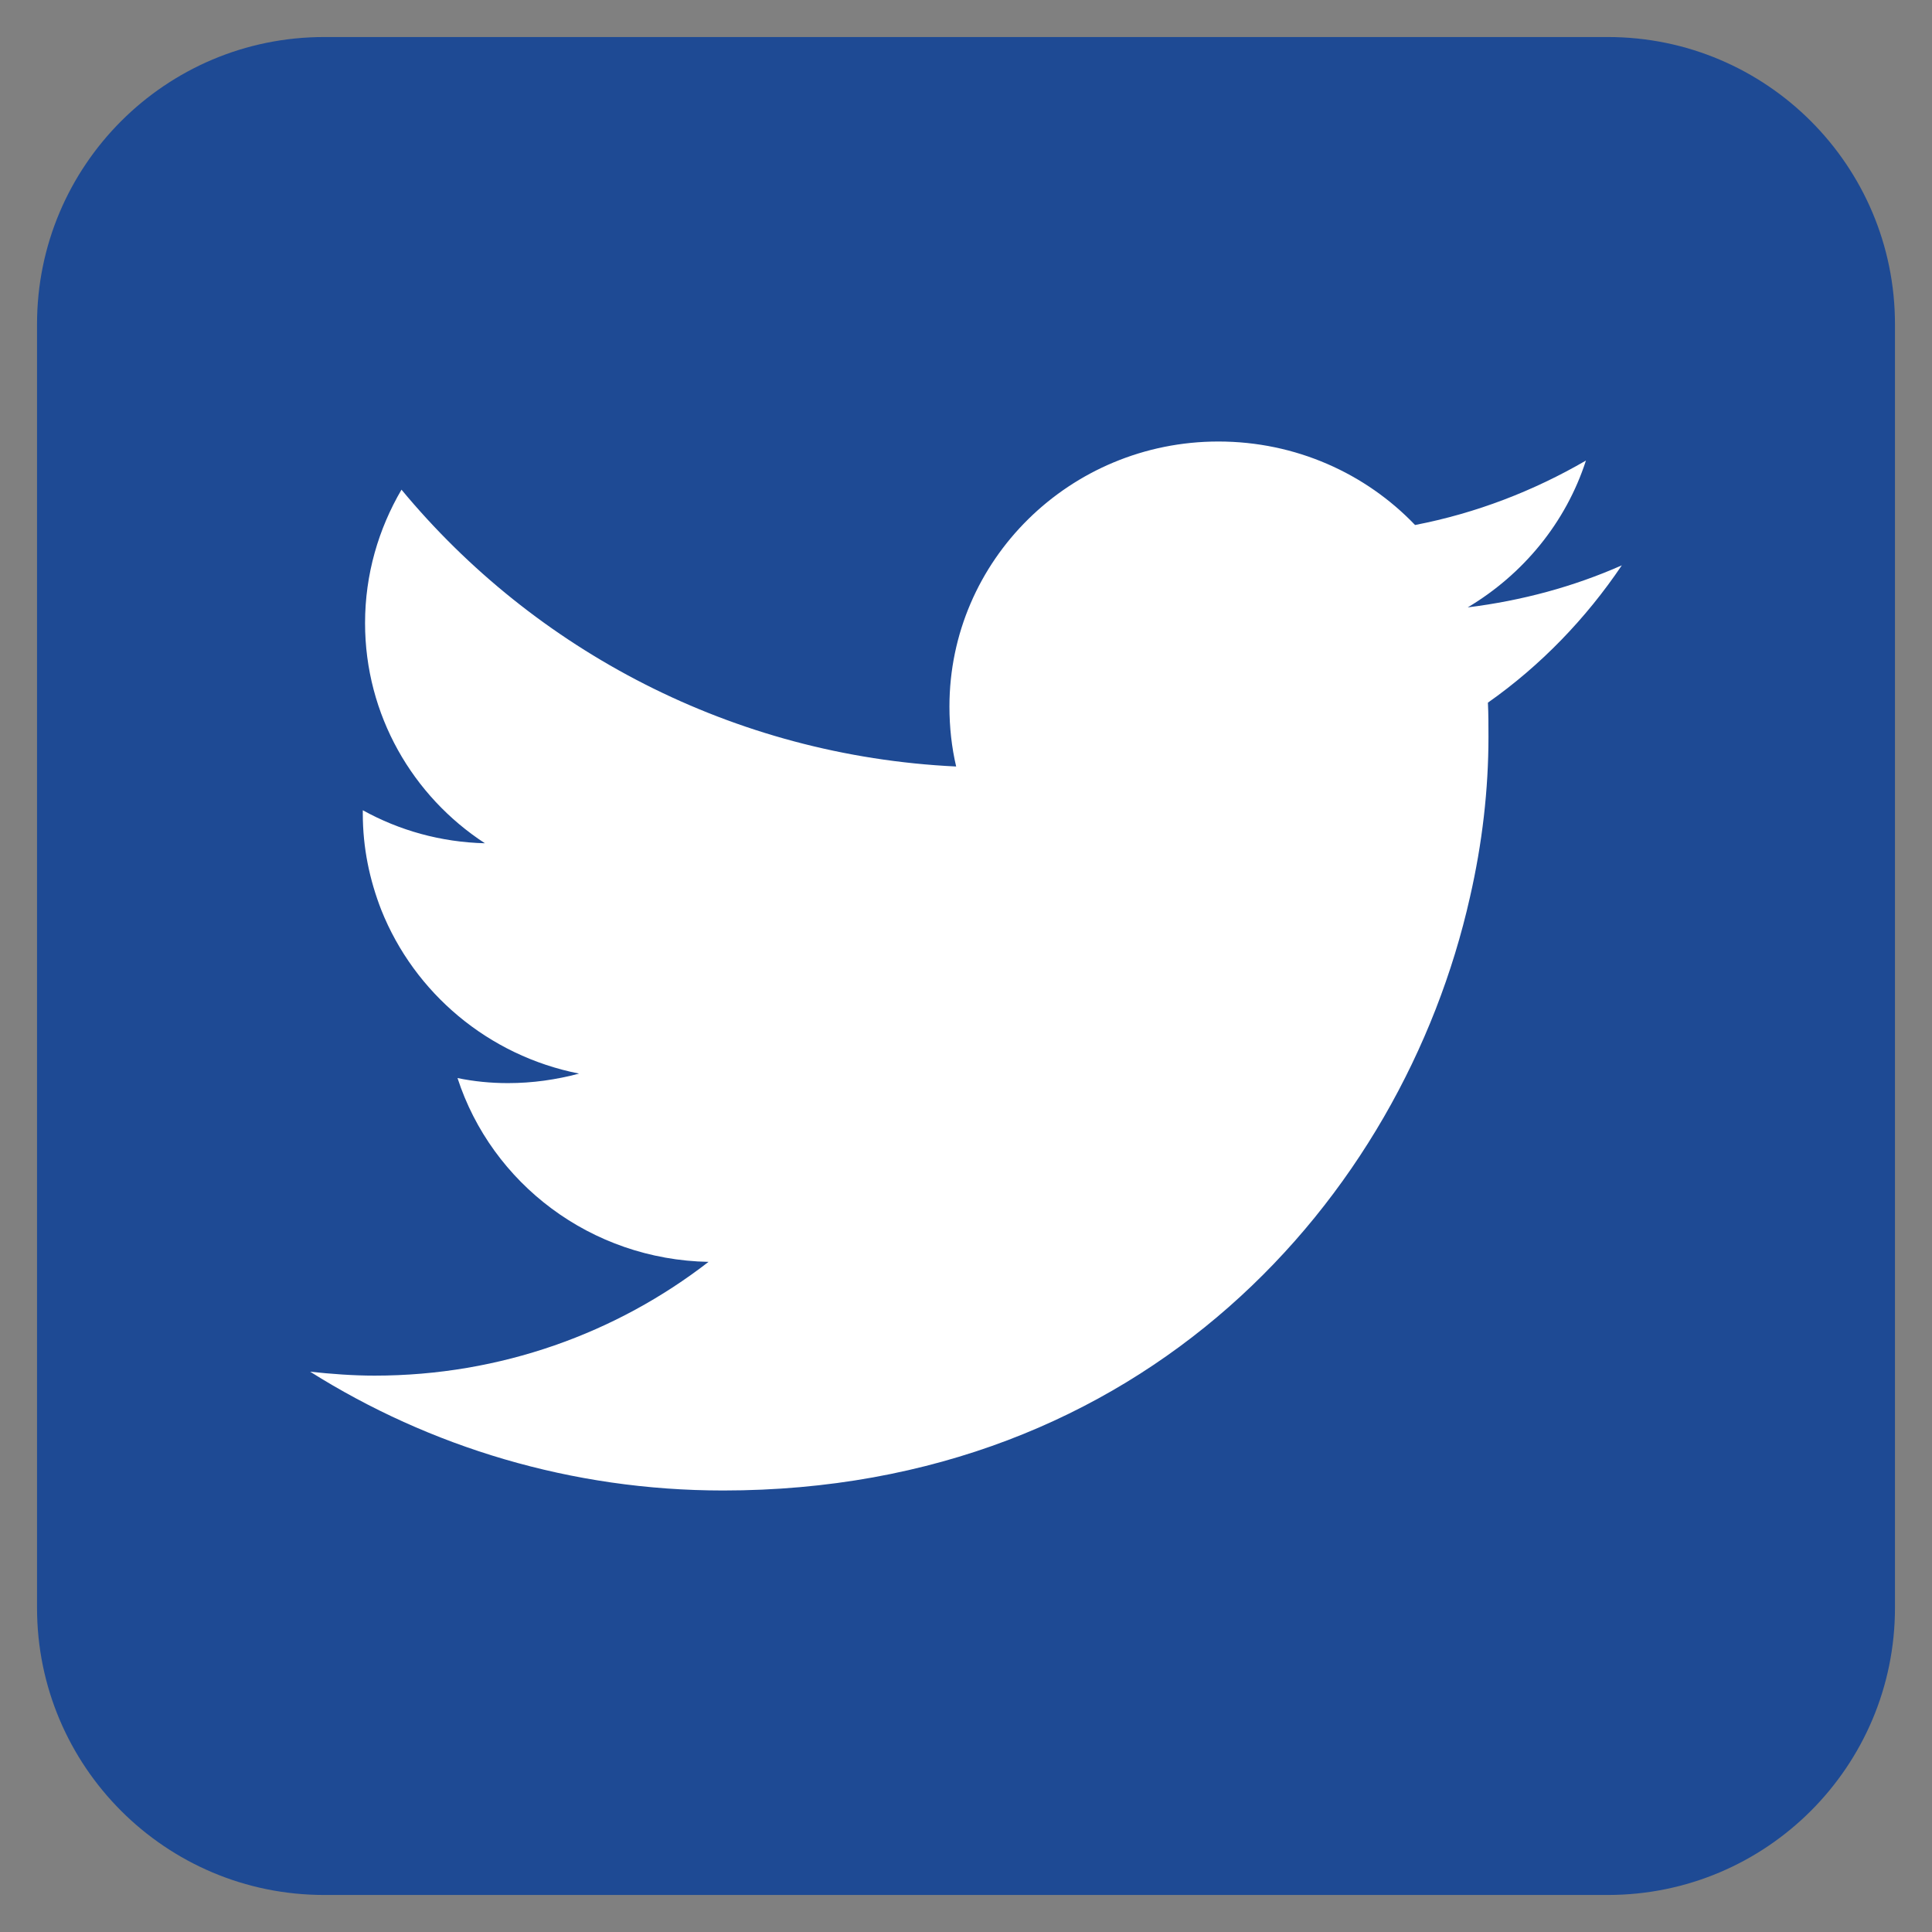<?xml version="1.0" encoding="utf-8"?>
<!-- Generator: Adobe Illustrator 25.0.0, SVG Export Plug-In . SVG Version: 6.00 Build 0)  -->
<svg version="1.1" id="Capa_1" xmlns="http://www.w3.org/2000/svg" xmlns:xlink="http://www.w3.org/1999/xlink" x="0px" y="0px"
	 viewBox="0 0 42 42" style="enable-background:new 0 0 42 42;" xml:space="preserve">
<rect x="0" y="0" width="42" height="42" fill="#808080" stroke="none"/>
<style type="text/css">
	.st0{fill-rule:evenodd;clip-rule:evenodd;fill:#1E4A94;}
	.st1{fill-rule:evenodd;clip-rule:evenodd;fill:#FFFFFF;}
</style>
<g>
	<path class="st0" d="M34.953,41.195H7.047c-3.447,0-6.242-2.795-6.242-6.242V7.047
		c0-3.447,2.795-6.242,6.242-6.242h27.906c3.447,0,6.242,2.795,6.242,6.242v27.906
		C41.195,38.4,38.4,41.195,34.953,41.195z"/>
	<path class="st1" d="M35.257,12.29c-1.047,0.463-2.168,0.767-3.35,0.914
		c1.206-0.719,2.132-1.84,2.57-3.192c-1.133,0.658-2.387,1.145-3.715,1.401
		c-1.072-1.121-2.594-1.815-4.275-1.815c-3.228,0-5.847,2.582-5.847,5.762
		c0,0.451,0.049,0.889,0.146,1.303c-4.86-0.231-9.171-2.534-12.058-6.018
		c-0.499,0.853-0.792,1.84-0.792,2.9c0,1.997,1.035,3.764,2.606,4.787
		c-0.962-0.024-1.864-0.28-2.655-0.718c0,0.024,0,0.048,0,0.073
		c0,0.743,0.146,1.437,0.402,2.095c0.719,1.803,2.326,3.168,4.3,3.557
		c-0.499,0.133-1.011,0.207-1.547,0.207c-0.377,0-0.743-0.037-1.096-0.11
		c0.743,2.29,2.899,3.947,5.457,3.996c-1.997,1.547-4.519,2.473-7.259,2.473
		c-0.475,0-0.938-0.036-1.401-0.085c2.594,1.632,5.676,2.582,8.977,2.582
		c9.135,0,14.762-6.334,16.236-12.9c0.268-1.169,0.402-2.339,0.402-3.484
		c0-0.243,0-0.499-0.012-0.743C33.49,14.471,34.477,13.447,35.257,12.29
		L35.257,12.29z"/>
</g>
</svg>
